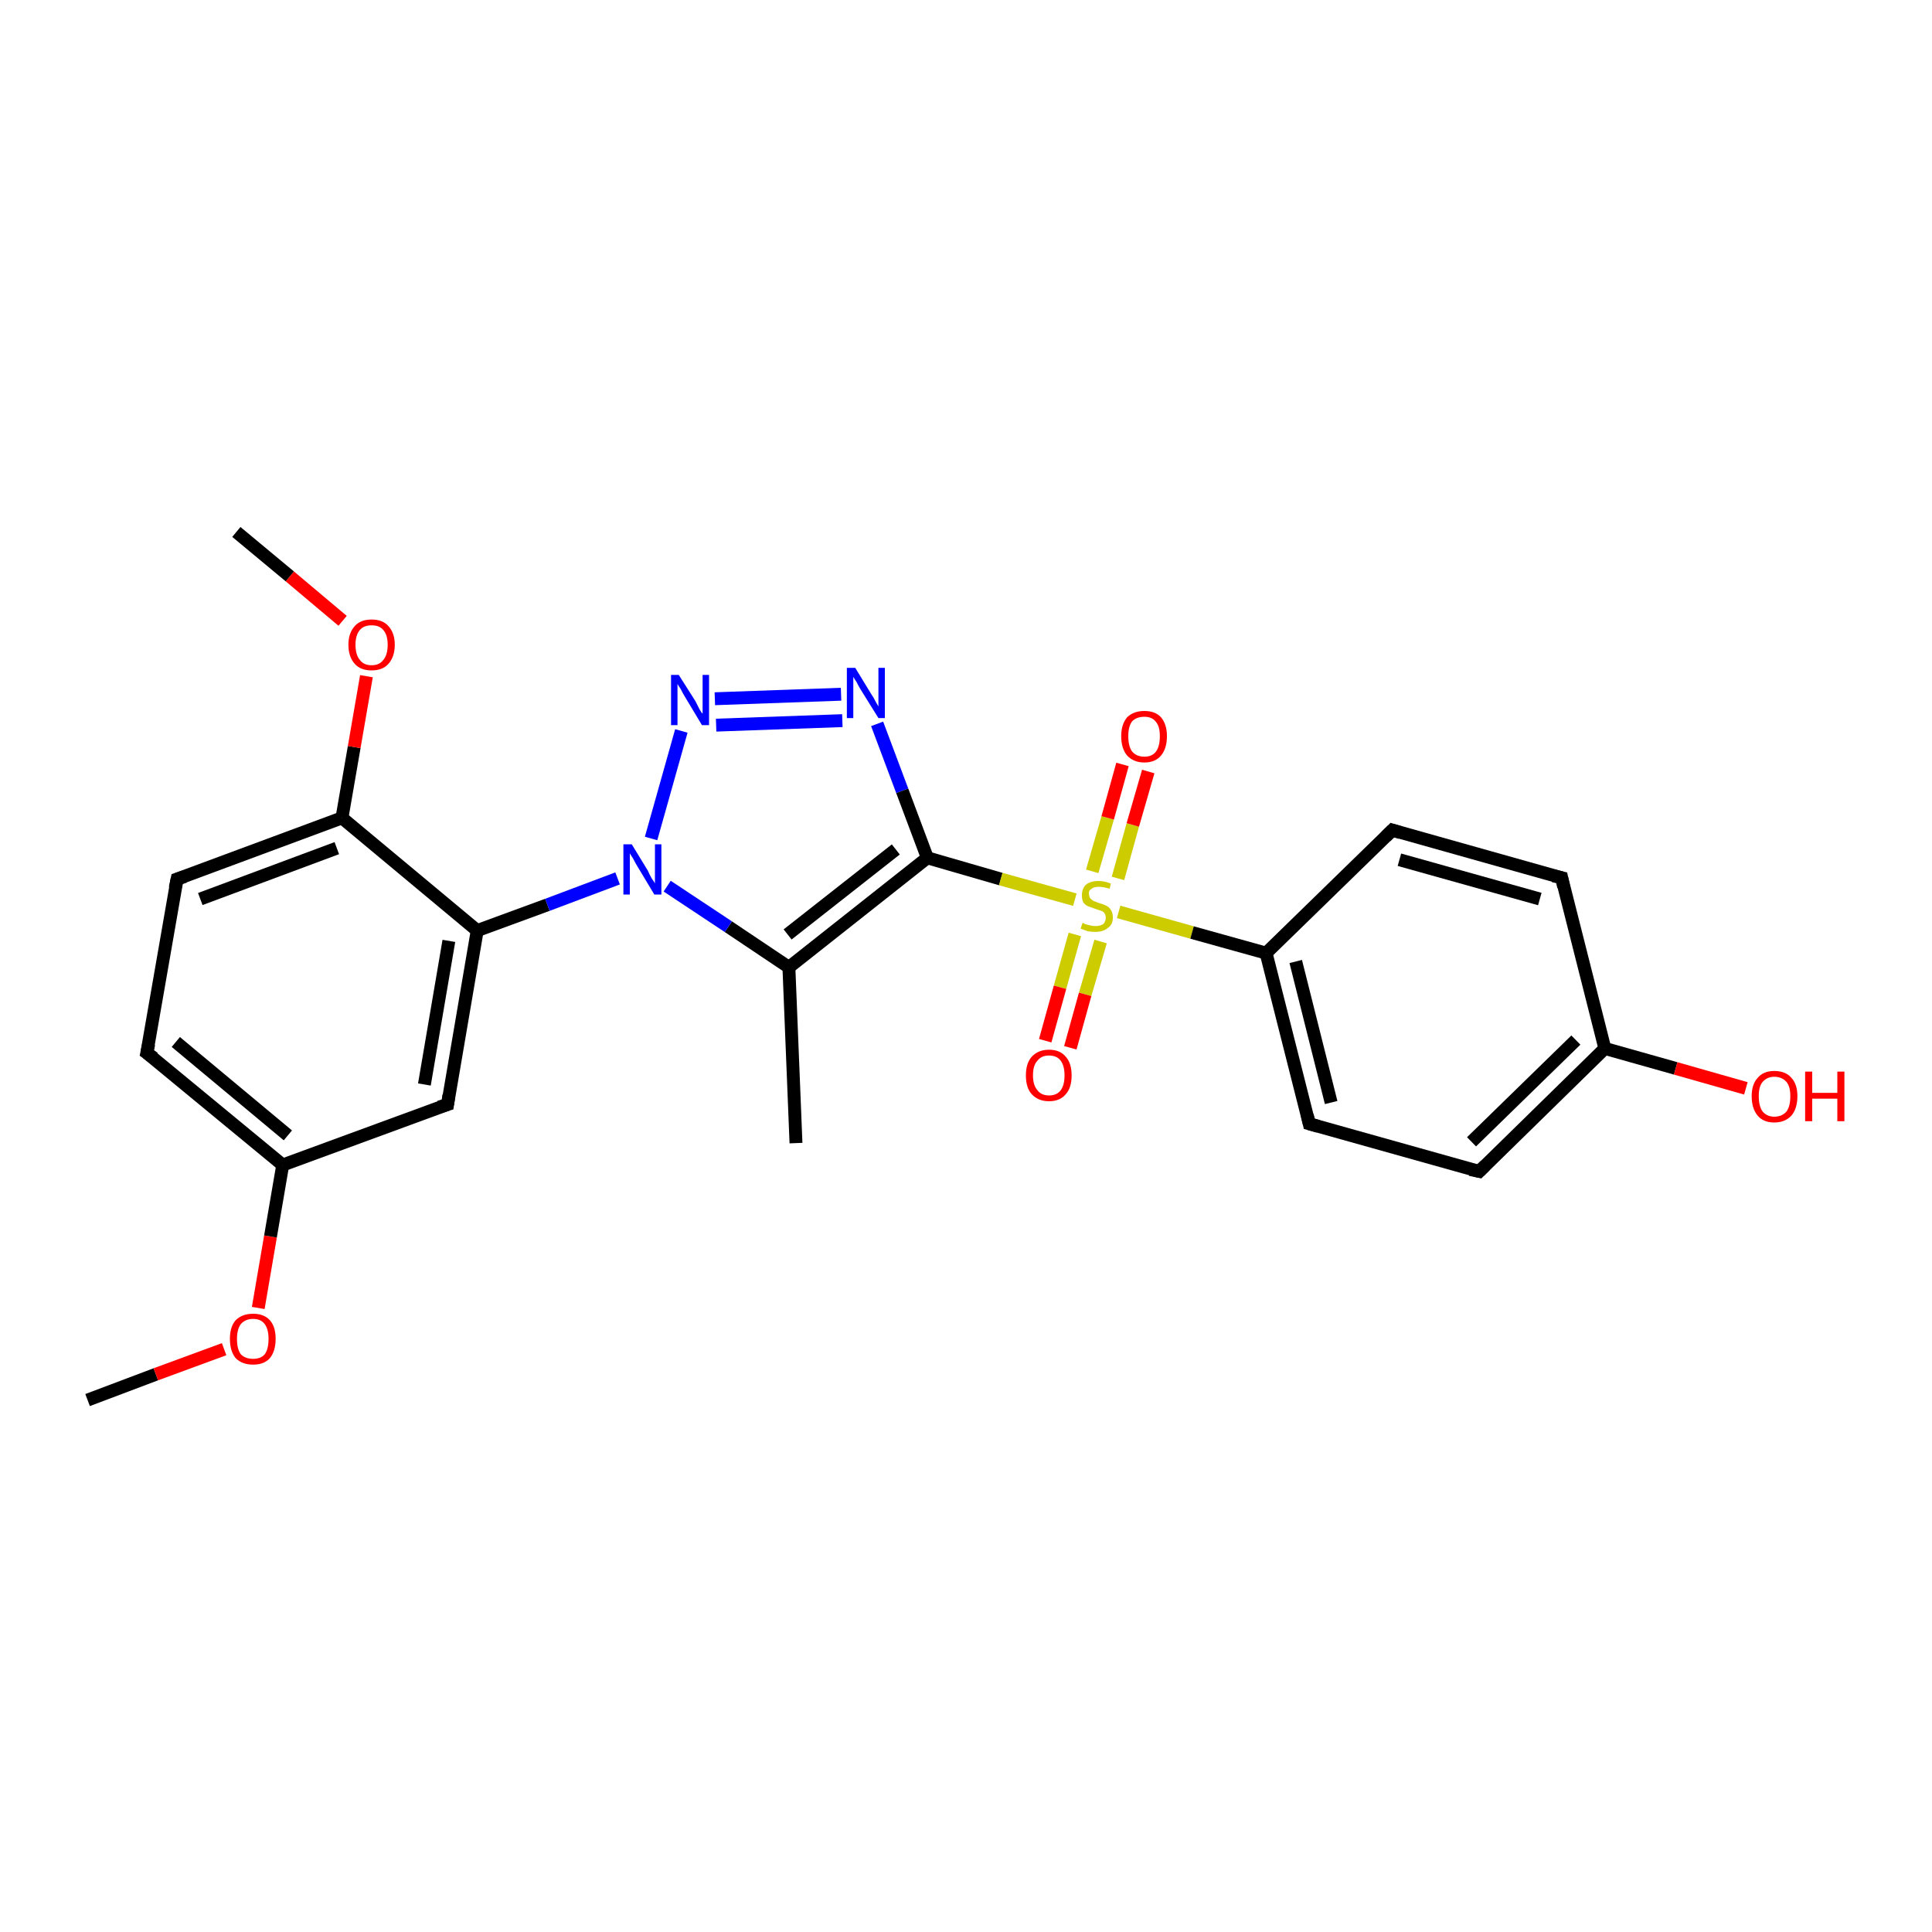 <?xml version='1.0' encoding='iso-8859-1'?>
<svg version='1.1' baseProfile='full'
              xmlns='http://www.w3.org/2000/svg'
                      xmlns:rdkit='http://www.rdkit.org/xml'
                      xmlns:xlink='http://www.w3.org/1999/xlink'
                  xml:space='preserve'
width='300px' height='300px' viewBox='0 0 300 300'>
<!-- END OF HEADER -->
<rect style='opacity:1.0;fill:#FFFFFF;stroke:none' width='300.0' height='300.0' x='0.0' y='0.0'> </rect>
<path class='bond-0 atom-0 atom-1' d='M 13.6,217.4 L 24.2,213.4' style='fill:none;fill-rule:evenodd;stroke:#000000;stroke-width:2.0px;stroke-linecap:butt;stroke-linejoin:miter;stroke-opacity:1' />
<path class='bond-0 atom-0 atom-1' d='M 24.2,213.4 L 34.8,209.5' style='fill:none;fill-rule:evenodd;stroke:#FF0000;stroke-width:2.0px;stroke-linecap:butt;stroke-linejoin:miter;stroke-opacity:1' />
<path class='bond-1 atom-1 atom-2' d='M 40.1,203.1 L 42.0,192.0' style='fill:none;fill-rule:evenodd;stroke:#FF0000;stroke-width:2.0px;stroke-linecap:butt;stroke-linejoin:miter;stroke-opacity:1' />
<path class='bond-1 atom-1 atom-2' d='M 42.0,192.0 L 43.9,180.9' style='fill:none;fill-rule:evenodd;stroke:#000000;stroke-width:2.0px;stroke-linecap:butt;stroke-linejoin:miter;stroke-opacity:1' />
<path class='bond-2 atom-2 atom-3' d='M 43.9,180.9 L 22.8,163.5' style='fill:none;fill-rule:evenodd;stroke:#000000;stroke-width:2.0px;stroke-linecap:butt;stroke-linejoin:miter;stroke-opacity:1' />
<path class='bond-2 atom-2 atom-3' d='M 44.7,176.3 L 27.3,161.8' style='fill:none;fill-rule:evenodd;stroke:#000000;stroke-width:2.0px;stroke-linecap:butt;stroke-linejoin:miter;stroke-opacity:1' />
<path class='bond-3 atom-3 atom-4' d='M 22.8,163.5 L 27.5,136.5' style='fill:none;fill-rule:evenodd;stroke:#000000;stroke-width:2.0px;stroke-linecap:butt;stroke-linejoin:miter;stroke-opacity:1' />
<path class='bond-4 atom-4 atom-5' d='M 27.5,136.5 L 53.1,127.0' style='fill:none;fill-rule:evenodd;stroke:#000000;stroke-width:2.0px;stroke-linecap:butt;stroke-linejoin:miter;stroke-opacity:1' />
<path class='bond-4 atom-4 atom-5' d='M 31.1,139.6 L 52.3,131.7' style='fill:none;fill-rule:evenodd;stroke:#000000;stroke-width:2.0px;stroke-linecap:butt;stroke-linejoin:miter;stroke-opacity:1' />
<path class='bond-5 atom-5 atom-6' d='M 53.1,127.0 L 55.0,116.0' style='fill:none;fill-rule:evenodd;stroke:#000000;stroke-width:2.0px;stroke-linecap:butt;stroke-linejoin:miter;stroke-opacity:1' />
<path class='bond-5 atom-5 atom-6' d='M 55.0,116.0 L 56.9,105.0' style='fill:none;fill-rule:evenodd;stroke:#FF0000;stroke-width:2.0px;stroke-linecap:butt;stroke-linejoin:miter;stroke-opacity:1' />
<path class='bond-6 atom-6 atom-7' d='M 53.2,96.4 L 45.0,89.5' style='fill:none;fill-rule:evenodd;stroke:#FF0000;stroke-width:2.0px;stroke-linecap:butt;stroke-linejoin:miter;stroke-opacity:1' />
<path class='bond-6 atom-6 atom-7' d='M 45.0,89.5 L 36.7,82.6' style='fill:none;fill-rule:evenodd;stroke:#000000;stroke-width:2.0px;stroke-linecap:butt;stroke-linejoin:miter;stroke-opacity:1' />
<path class='bond-7 atom-5 atom-8' d='M 53.1,127.0 L 74.1,144.5' style='fill:none;fill-rule:evenodd;stroke:#000000;stroke-width:2.0px;stroke-linecap:butt;stroke-linejoin:miter;stroke-opacity:1' />
<path class='bond-8 atom-8 atom-9' d='M 74.1,144.5 L 69.5,171.5' style='fill:none;fill-rule:evenodd;stroke:#000000;stroke-width:2.0px;stroke-linecap:butt;stroke-linejoin:miter;stroke-opacity:1' />
<path class='bond-8 atom-8 atom-9' d='M 69.7,146.1 L 65.9,168.4' style='fill:none;fill-rule:evenodd;stroke:#000000;stroke-width:2.0px;stroke-linecap:butt;stroke-linejoin:miter;stroke-opacity:1' />
<path class='bond-9 atom-8 atom-10' d='M 74.1,144.5 L 85.0,140.5' style='fill:none;fill-rule:evenodd;stroke:#000000;stroke-width:2.0px;stroke-linecap:butt;stroke-linejoin:miter;stroke-opacity:1' />
<path class='bond-9 atom-8 atom-10' d='M 85.0,140.5 L 95.9,136.4' style='fill:none;fill-rule:evenodd;stroke:#0000FF;stroke-width:2.0px;stroke-linecap:butt;stroke-linejoin:miter;stroke-opacity:1' />
<path class='bond-10 atom-10 atom-11' d='M 101.1,130.2 L 105.8,113.5' style='fill:none;fill-rule:evenodd;stroke:#0000FF;stroke-width:2.0px;stroke-linecap:butt;stroke-linejoin:miter;stroke-opacity:1' />
<path class='bond-11 atom-11 atom-12' d='M 111.0,108.5 L 130.6,107.8' style='fill:none;fill-rule:evenodd;stroke:#0000FF;stroke-width:2.0px;stroke-linecap:butt;stroke-linejoin:miter;stroke-opacity:1' />
<path class='bond-11 atom-11 atom-12' d='M 111.2,112.6 L 130.8,111.9' style='fill:none;fill-rule:evenodd;stroke:#0000FF;stroke-width:2.0px;stroke-linecap:butt;stroke-linejoin:miter;stroke-opacity:1' />
<path class='bond-12 atom-12 atom-13' d='M 136.2,112.4 L 140.1,122.8' style='fill:none;fill-rule:evenodd;stroke:#0000FF;stroke-width:2.0px;stroke-linecap:butt;stroke-linejoin:miter;stroke-opacity:1' />
<path class='bond-12 atom-12 atom-13' d='M 140.1,122.8 L 144.0,133.2' style='fill:none;fill-rule:evenodd;stroke:#000000;stroke-width:2.0px;stroke-linecap:butt;stroke-linejoin:miter;stroke-opacity:1' />
<path class='bond-13 atom-13 atom-14' d='M 144.0,133.2 L 122.5,150.2' style='fill:none;fill-rule:evenodd;stroke:#000000;stroke-width:2.0px;stroke-linecap:butt;stroke-linejoin:miter;stroke-opacity:1' />
<path class='bond-13 atom-13 atom-14' d='M 139.1,131.9 L 122.3,145.1' style='fill:none;fill-rule:evenodd;stroke:#000000;stroke-width:2.0px;stroke-linecap:butt;stroke-linejoin:miter;stroke-opacity:1' />
<path class='bond-14 atom-14 atom-15' d='M 122.5,150.2 L 123.6,177.5' style='fill:none;fill-rule:evenodd;stroke:#000000;stroke-width:2.0px;stroke-linecap:butt;stroke-linejoin:miter;stroke-opacity:1' />
<path class='bond-15 atom-13 atom-16' d='M 144.0,133.2 L 155.4,136.5' style='fill:none;fill-rule:evenodd;stroke:#000000;stroke-width:2.0px;stroke-linecap:butt;stroke-linejoin:miter;stroke-opacity:1' />
<path class='bond-15 atom-13 atom-16' d='M 155.4,136.5 L 166.9,139.7' style='fill:none;fill-rule:evenodd;stroke:#CCCC00;stroke-width:2.0px;stroke-linecap:butt;stroke-linejoin:miter;stroke-opacity:1' />
<path class='bond-16 atom-16 atom-17' d='M 173.6,136.4 L 175.9,128.1' style='fill:none;fill-rule:evenodd;stroke:#CCCC00;stroke-width:2.0px;stroke-linecap:butt;stroke-linejoin:miter;stroke-opacity:1' />
<path class='bond-16 atom-16 atom-17' d='M 175.9,128.1 L 178.3,119.8' style='fill:none;fill-rule:evenodd;stroke:#FF0000;stroke-width:2.0px;stroke-linecap:butt;stroke-linejoin:miter;stroke-opacity:1' />
<path class='bond-16 atom-16 atom-17' d='M 169.6,135.3 L 172.0,127.0' style='fill:none;fill-rule:evenodd;stroke:#CCCC00;stroke-width:2.0px;stroke-linecap:butt;stroke-linejoin:miter;stroke-opacity:1' />
<path class='bond-16 atom-16 atom-17' d='M 172.0,127.0 L 174.3,118.7' style='fill:none;fill-rule:evenodd;stroke:#FF0000;stroke-width:2.0px;stroke-linecap:butt;stroke-linejoin:miter;stroke-opacity:1' />
<path class='bond-17 atom-16 atom-18' d='M 166.9,145.1 L 164.6,153.3' style='fill:none;fill-rule:evenodd;stroke:#CCCC00;stroke-width:2.0px;stroke-linecap:butt;stroke-linejoin:miter;stroke-opacity:1' />
<path class='bond-17 atom-16 atom-18' d='M 164.6,153.3 L 162.3,161.6' style='fill:none;fill-rule:evenodd;stroke:#FF0000;stroke-width:2.0px;stroke-linecap:butt;stroke-linejoin:miter;stroke-opacity:1' />
<path class='bond-17 atom-16 atom-18' d='M 170.9,146.2 L 168.5,154.4' style='fill:none;fill-rule:evenodd;stroke:#CCCC00;stroke-width:2.0px;stroke-linecap:butt;stroke-linejoin:miter;stroke-opacity:1' />
<path class='bond-17 atom-16 atom-18' d='M 168.5,154.4 L 166.2,162.7' style='fill:none;fill-rule:evenodd;stroke:#FF0000;stroke-width:2.0px;stroke-linecap:butt;stroke-linejoin:miter;stroke-opacity:1' />
<path class='bond-18 atom-16 atom-19' d='M 173.7,141.6 L 185.1,144.8' style='fill:none;fill-rule:evenodd;stroke:#CCCC00;stroke-width:2.0px;stroke-linecap:butt;stroke-linejoin:miter;stroke-opacity:1' />
<path class='bond-18 atom-16 atom-19' d='M 185.1,144.8 L 196.6,148.0' style='fill:none;fill-rule:evenodd;stroke:#000000;stroke-width:2.0px;stroke-linecap:butt;stroke-linejoin:miter;stroke-opacity:1' />
<path class='bond-19 atom-19 atom-20' d='M 196.6,148.0 L 203.3,174.5' style='fill:none;fill-rule:evenodd;stroke:#000000;stroke-width:2.0px;stroke-linecap:butt;stroke-linejoin:miter;stroke-opacity:1' />
<path class='bond-19 atom-19 atom-20' d='M 201.2,149.3 L 206.7,171.2' style='fill:none;fill-rule:evenodd;stroke:#000000;stroke-width:2.0px;stroke-linecap:butt;stroke-linejoin:miter;stroke-opacity:1' />
<path class='bond-20 atom-20 atom-21' d='M 203.3,174.5 L 229.7,181.9' style='fill:none;fill-rule:evenodd;stroke:#000000;stroke-width:2.0px;stroke-linecap:butt;stroke-linejoin:miter;stroke-opacity:1' />
<path class='bond-21 atom-21 atom-22' d='M 229.7,181.9 L 249.2,162.8' style='fill:none;fill-rule:evenodd;stroke:#000000;stroke-width:2.0px;stroke-linecap:butt;stroke-linejoin:miter;stroke-opacity:1' />
<path class='bond-21 atom-21 atom-22' d='M 228.5,177.3 L 244.7,161.5' style='fill:none;fill-rule:evenodd;stroke:#000000;stroke-width:2.0px;stroke-linecap:butt;stroke-linejoin:miter;stroke-opacity:1' />
<path class='bond-22 atom-22 atom-23' d='M 249.2,162.8 L 260.2,165.9' style='fill:none;fill-rule:evenodd;stroke:#000000;stroke-width:2.0px;stroke-linecap:butt;stroke-linejoin:miter;stroke-opacity:1' />
<path class='bond-22 atom-22 atom-23' d='M 260.2,165.9 L 271.1,169.0' style='fill:none;fill-rule:evenodd;stroke:#FF0000;stroke-width:2.0px;stroke-linecap:butt;stroke-linejoin:miter;stroke-opacity:1' />
<path class='bond-23 atom-22 atom-24' d='M 249.2,162.8 L 242.5,136.3' style='fill:none;fill-rule:evenodd;stroke:#000000;stroke-width:2.0px;stroke-linecap:butt;stroke-linejoin:miter;stroke-opacity:1' />
<path class='bond-24 atom-24 atom-25' d='M 242.5,136.3 L 216.2,128.9' style='fill:none;fill-rule:evenodd;stroke:#000000;stroke-width:2.0px;stroke-linecap:butt;stroke-linejoin:miter;stroke-opacity:1' />
<path class='bond-24 atom-24 atom-25' d='M 239.1,139.6 L 217.3,133.5' style='fill:none;fill-rule:evenodd;stroke:#000000;stroke-width:2.0px;stroke-linecap:butt;stroke-linejoin:miter;stroke-opacity:1' />
<path class='bond-25 atom-9 atom-2' d='M 69.5,171.5 L 43.9,180.9' style='fill:none;fill-rule:evenodd;stroke:#000000;stroke-width:2.0px;stroke-linecap:butt;stroke-linejoin:miter;stroke-opacity:1' />
<path class='bond-26 atom-14 atom-10' d='M 122.5,150.2 L 113.1,143.9' style='fill:none;fill-rule:evenodd;stroke:#000000;stroke-width:2.0px;stroke-linecap:butt;stroke-linejoin:miter;stroke-opacity:1' />
<path class='bond-26 atom-14 atom-10' d='M 113.1,143.9 L 103.6,137.6' style='fill:none;fill-rule:evenodd;stroke:#0000FF;stroke-width:2.0px;stroke-linecap:butt;stroke-linejoin:miter;stroke-opacity:1' />
<path class='bond-27 atom-25 atom-19' d='M 216.2,128.9 L 196.6,148.0' style='fill:none;fill-rule:evenodd;stroke:#000000;stroke-width:2.0px;stroke-linecap:butt;stroke-linejoin:miter;stroke-opacity:1' />
<path d='M 23.9,164.3 L 22.8,163.5 L 23.1,162.1' style='fill:none;stroke:#000000;stroke-width:2.0px;stroke-linecap:butt;stroke-linejoin:miter;stroke-opacity:1;' />
<path d='M 27.2,137.9 L 27.5,136.5 L 28.7,136.1' style='fill:none;stroke:#000000;stroke-width:2.0px;stroke-linecap:butt;stroke-linejoin:miter;stroke-opacity:1;' />
<path d='M 69.7,170.1 L 69.5,171.5 L 68.2,171.9' style='fill:none;stroke:#000000;stroke-width:2.0px;stroke-linecap:butt;stroke-linejoin:miter;stroke-opacity:1;' />
<path d='M 203.0,173.2 L 203.3,174.5 L 204.7,174.9' style='fill:none;stroke:#000000;stroke-width:2.0px;stroke-linecap:butt;stroke-linejoin:miter;stroke-opacity:1;' />
<path d='M 228.3,181.6 L 229.7,181.9 L 230.6,181.0' style='fill:none;stroke:#000000;stroke-width:2.0px;stroke-linecap:butt;stroke-linejoin:miter;stroke-opacity:1;' />
<path d='M 242.8,137.7 L 242.5,136.3 L 241.2,136.0' style='fill:none;stroke:#000000;stroke-width:2.0px;stroke-linecap:butt;stroke-linejoin:miter;stroke-opacity:1;' />
<path d='M 217.5,129.3 L 216.2,128.9 L 215.2,129.9' style='fill:none;stroke:#000000;stroke-width:2.0px;stroke-linecap:butt;stroke-linejoin:miter;stroke-opacity:1;' />
<path class='atom-1' d='M 35.7 207.9
Q 35.7 206.0, 36.6 205.0
Q 37.6 204.0, 39.3 204.0
Q 41.0 204.0, 41.9 205.0
Q 42.8 206.0, 42.8 207.9
Q 42.8 209.8, 41.9 210.9
Q 41.0 211.9, 39.3 211.9
Q 37.6 211.9, 36.6 210.9
Q 35.7 209.8, 35.7 207.9
M 39.3 211.0
Q 40.5 211.0, 41.1 210.3
Q 41.7 209.5, 41.7 207.9
Q 41.7 206.4, 41.1 205.6
Q 40.5 204.8, 39.3 204.8
Q 38.1 204.8, 37.4 205.6
Q 36.8 206.4, 36.8 207.9
Q 36.8 209.5, 37.4 210.3
Q 38.1 211.0, 39.3 211.0
' fill='#FF0000'/>
<path class='atom-6' d='M 54.1 100.1
Q 54.1 98.3, 55.1 97.2
Q 56.0 96.2, 57.7 96.2
Q 59.4 96.2, 60.3 97.2
Q 61.3 98.3, 61.3 100.1
Q 61.3 102.0, 60.3 103.1
Q 59.4 104.1, 57.7 104.1
Q 56.0 104.1, 55.1 103.1
Q 54.1 102.0, 54.1 100.1
M 57.7 103.3
Q 58.9 103.3, 59.5 102.5
Q 60.2 101.7, 60.2 100.1
Q 60.2 98.6, 59.5 97.8
Q 58.9 97.1, 57.7 97.1
Q 56.5 97.1, 55.9 97.8
Q 55.2 98.6, 55.2 100.1
Q 55.2 101.7, 55.9 102.5
Q 56.5 103.3, 57.7 103.3
' fill='#FF0000'/>
<path class='atom-10' d='M 98.1 131.1
L 100.6 135.2
Q 100.8 135.7, 101.2 136.4
Q 101.7 137.1, 101.7 137.2
L 101.7 131.1
L 102.7 131.1
L 102.7 138.9
L 101.6 138.9
L 98.9 134.4
Q 98.6 133.9, 98.3 133.3
Q 97.9 132.7, 97.8 132.5
L 97.8 138.9
L 96.8 138.9
L 96.8 131.1
L 98.1 131.1
' fill='#0000FF'/>
<path class='atom-11' d='M 105.4 104.8
L 108.0 108.9
Q 108.2 109.3, 108.6 110.1
Q 109.0 110.8, 109.1 110.8
L 109.1 104.8
L 110.1 104.8
L 110.1 112.6
L 109.0 112.6
L 106.3 108.1
Q 106.0 107.6, 105.7 107.0
Q 105.3 106.4, 105.2 106.2
L 105.2 112.6
L 104.2 112.6
L 104.2 104.8
L 105.4 104.8
' fill='#0000FF'/>
<path class='atom-12' d='M 132.8 103.7
L 135.3 107.8
Q 135.6 108.2, 136.0 109.0
Q 136.4 109.7, 136.4 109.7
L 136.4 103.7
L 137.4 103.7
L 137.4 111.5
L 136.4 111.5
L 133.6 107.0
Q 133.3 106.5, 133.0 105.9
Q 132.6 105.3, 132.5 105.1
L 132.5 111.5
L 131.5 111.5
L 131.5 103.7
L 132.8 103.7
' fill='#0000FF'/>
<path class='atom-16' d='M 168.1 143.3
Q 168.2 143.3, 168.5 143.5
Q 168.9 143.6, 169.3 143.7
Q 169.7 143.8, 170.1 143.8
Q 170.8 143.8, 171.3 143.5
Q 171.7 143.1, 171.7 142.5
Q 171.7 142.1, 171.5 141.8
Q 171.3 141.5, 170.9 141.4
Q 170.6 141.3, 170.0 141.1
Q 169.4 140.9, 168.9 140.7
Q 168.5 140.5, 168.2 140.1
Q 168.0 139.7, 168.0 139.0
Q 168.0 138.0, 168.6 137.4
Q 169.3 136.8, 170.6 136.8
Q 171.5 136.8, 172.5 137.2
L 172.3 138.0
Q 171.3 137.7, 170.6 137.7
Q 169.9 137.7, 169.5 138.0
Q 169.0 138.3, 169.1 138.8
Q 169.1 139.2, 169.3 139.5
Q 169.5 139.7, 169.8 139.9
Q 170.1 140.0, 170.6 140.2
Q 171.3 140.4, 171.7 140.6
Q 172.2 140.8, 172.5 141.3
Q 172.8 141.7, 172.8 142.5
Q 172.8 143.6, 172.0 144.1
Q 171.3 144.7, 170.1 144.7
Q 169.4 144.7, 168.9 144.6
Q 168.4 144.4, 167.8 144.2
L 168.1 143.3
' fill='#CCCC00'/>
<path class='atom-17' d='M 174.1 114.3
Q 174.1 112.5, 175.0 111.4
Q 176.0 110.4, 177.7 110.4
Q 179.4 110.4, 180.3 111.4
Q 181.2 112.5, 181.2 114.3
Q 181.2 116.2, 180.3 117.3
Q 179.4 118.4, 177.7 118.4
Q 176.0 118.4, 175.0 117.3
Q 174.1 116.2, 174.1 114.3
M 177.7 117.5
Q 178.9 117.5, 179.5 116.7
Q 180.1 115.9, 180.1 114.3
Q 180.1 112.8, 179.5 112.1
Q 178.9 111.3, 177.7 111.3
Q 176.5 111.3, 175.8 112.0
Q 175.2 112.8, 175.2 114.3
Q 175.2 115.9, 175.8 116.7
Q 176.5 117.5, 177.7 117.5
' fill='#FF0000'/>
<path class='atom-18' d='M 159.3 167.0
Q 159.3 165.1, 160.2 164.1
Q 161.2 163.0, 162.9 163.0
Q 164.6 163.0, 165.5 164.1
Q 166.4 165.1, 166.4 167.0
Q 166.4 168.9, 165.5 169.9
Q 164.6 171.0, 162.9 171.0
Q 161.2 171.0, 160.2 169.9
Q 159.3 168.9, 159.3 167.0
M 162.9 170.1
Q 164.1 170.1, 164.7 169.3
Q 165.3 168.5, 165.3 167.0
Q 165.3 165.5, 164.7 164.7
Q 164.1 163.9, 162.9 163.9
Q 161.7 163.9, 161.1 164.7
Q 160.4 165.4, 160.4 167.0
Q 160.4 168.5, 161.1 169.3
Q 161.7 170.1, 162.9 170.1
' fill='#FF0000'/>
<path class='atom-23' d='M 272.0 170.2
Q 272.0 168.4, 272.9 167.4
Q 273.8 166.3, 275.5 166.3
Q 277.3 166.3, 278.2 167.4
Q 279.1 168.4, 279.1 170.2
Q 279.1 172.1, 278.2 173.2
Q 277.2 174.3, 275.5 174.3
Q 273.8 174.3, 272.9 173.2
Q 272.0 172.1, 272.0 170.2
M 275.5 173.4
Q 276.7 173.4, 277.4 172.6
Q 278.0 171.8, 278.0 170.2
Q 278.0 168.7, 277.4 168.0
Q 276.7 167.2, 275.5 167.2
Q 274.4 167.2, 273.7 168.0
Q 273.1 168.7, 273.1 170.2
Q 273.1 171.8, 273.7 172.6
Q 274.4 173.4, 275.5 173.4
' fill='#FF0000'/>
<path class='atom-23' d='M 280.3 166.4
L 281.4 166.4
L 281.4 169.7
L 285.3 169.7
L 285.3 166.4
L 286.4 166.4
L 286.4 174.1
L 285.3 174.1
L 285.3 170.6
L 281.4 170.6
L 281.4 174.1
L 280.3 174.1
L 280.3 166.4
' fill='#FF0000'/>
</svg>
